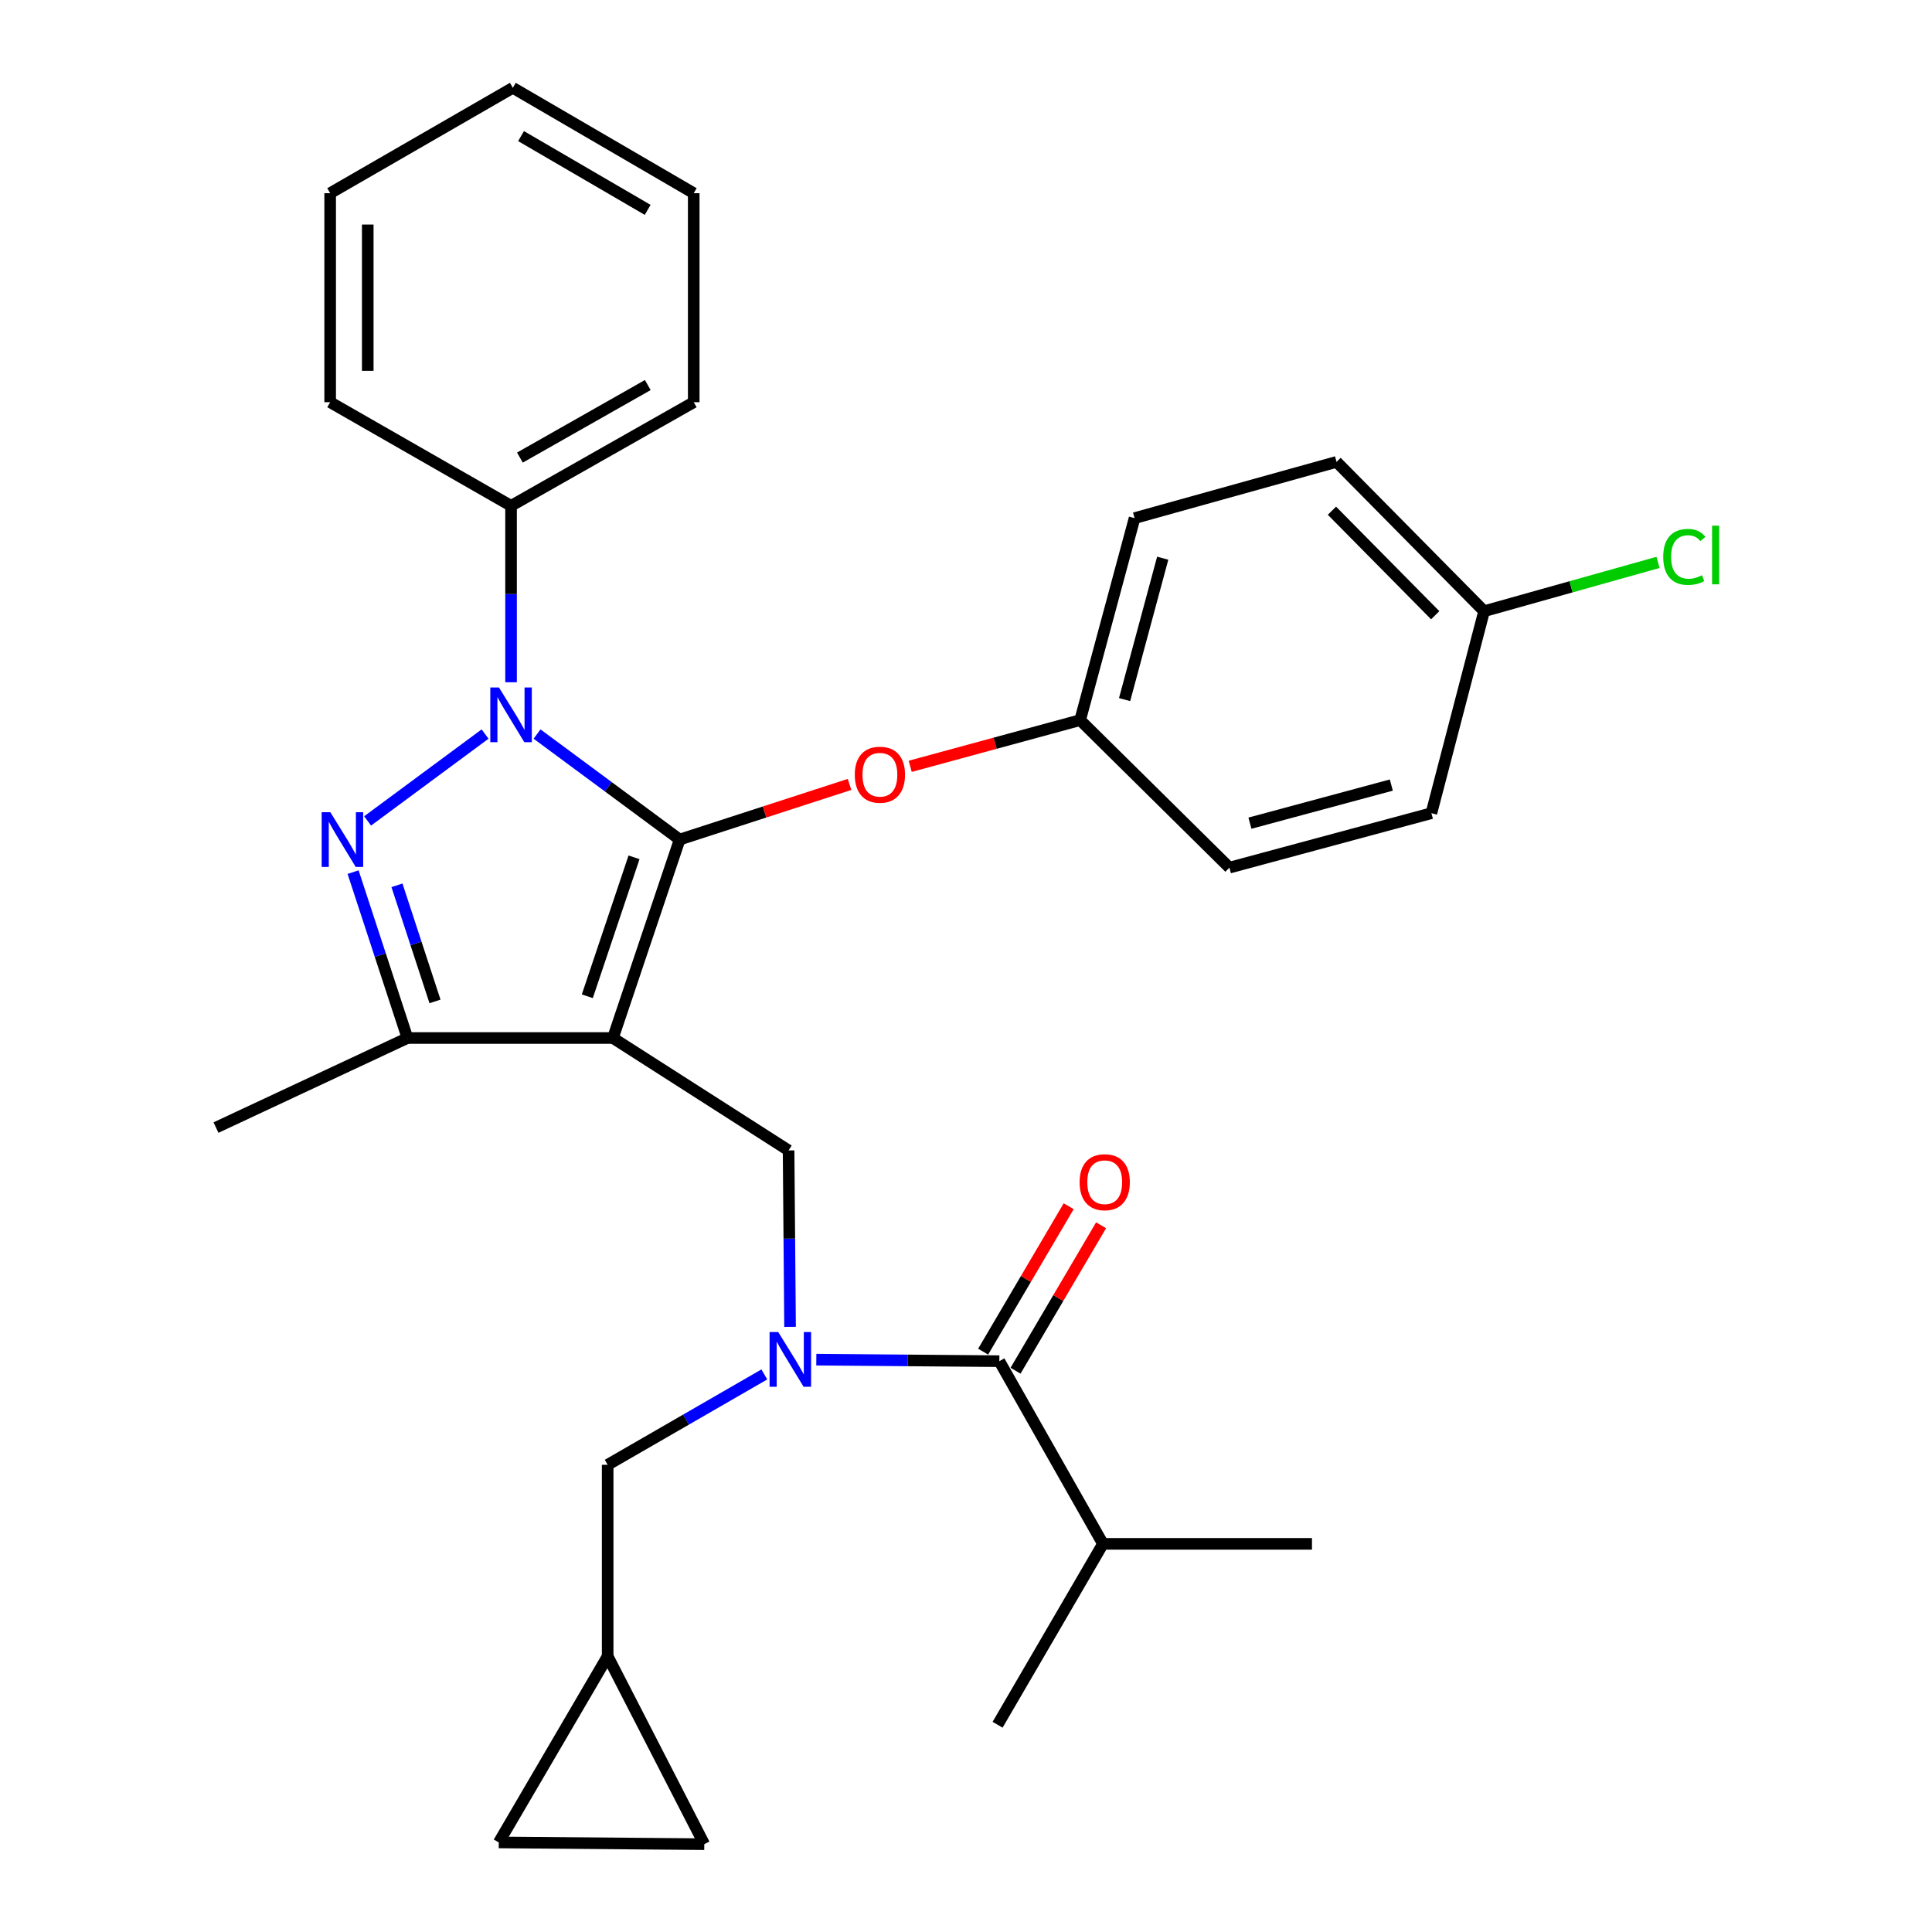 <?xml version='1.0' encoding='iso-8859-1'?>
<svg version='1.1' baseProfile='full'
              xmlns='http://www.w3.org/2000/svg'
                      xmlns:rdkit='http://www.rdkit.org/xml'
                      xmlns:xlink='http://www.w3.org/1999/xlink'
                  xml:space='preserve'
width='1000px' height='1000px' viewBox='0 0 1000 1000'>
<!-- END OF HEADER -->
<rect style='opacity:1.0;fill:#FFFFFF;stroke:none' width='1000' height='1000' x='0' y='0'> </rect>
<path class='bond-0' d='M 570.892,799.096 L 516.348,892.727' style='fill:none;fill-rule:evenodd;stroke:#000000;stroke-width:6px;stroke-linecap:butt;stroke-linejoin:miter;stroke-opacity:1' />
<path class='bond-1' d='M 570.892,799.096 L 679.073,799.096' style='fill:none;fill-rule:evenodd;stroke:#000000;stroke-width:6px;stroke-linecap:butt;stroke-linejoin:miter;stroke-opacity:1' />
<path class='bond-2' d='M 570.892,799.096 L 517.256,704.546' style='fill:none;fill-rule:evenodd;stroke:#000000;stroke-width:6px;stroke-linecap:butt;stroke-linejoin:miter;stroke-opacity:1' />
<path class='bond-3' d='M 408.934,686.773 L 408.551,641.116' style='fill:none;fill-rule:evenodd;stroke:#0000FF;stroke-width:6px;stroke-linecap:butt;stroke-linejoin:miter;stroke-opacity:1' />
<path class='bond-3' d='M 408.551,641.116 L 408.168,595.458' style='fill:none;fill-rule:evenodd;stroke:#000000;stroke-width:6px;stroke-linecap:butt;stroke-linejoin:miter;stroke-opacity:1' />
<path class='bond-4' d='M 422.52,703.751 L 469.888,704.148' style='fill:none;fill-rule:evenodd;stroke:#0000FF;stroke-width:6px;stroke-linecap:butt;stroke-linejoin:miter;stroke-opacity:1' />
<path class='bond-4' d='M 469.888,704.148 L 517.256,704.546' style='fill:none;fill-rule:evenodd;stroke:#000000;stroke-width:6px;stroke-linecap:butt;stroke-linejoin:miter;stroke-opacity:1' />
<path class='bond-5' d='M 395.607,711.408 L 355.066,734.795' style='fill:none;fill-rule:evenodd;stroke:#0000FF;stroke-width:6px;stroke-linecap:butt;stroke-linejoin:miter;stroke-opacity:1' />
<path class='bond-5' d='M 355.066,734.795 L 314.526,758.182' style='fill:none;fill-rule:evenodd;stroke:#000000;stroke-width:6px;stroke-linecap:butt;stroke-linejoin:miter;stroke-opacity:1' />
<path class='bond-6' d='M 525.641,709.479 L 547.781,671.842' style='fill:none;fill-rule:evenodd;stroke:#000000;stroke-width:6px;stroke-linecap:butt;stroke-linejoin:miter;stroke-opacity:1' />
<path class='bond-6' d='M 547.781,671.842 L 569.921,634.205' style='fill:none;fill-rule:evenodd;stroke:#FF0000;stroke-width:6px;stroke-linecap:butt;stroke-linejoin:miter;stroke-opacity:1' />
<path class='bond-6' d='M 508.871,699.613 L 531.011,661.977' style='fill:none;fill-rule:evenodd;stroke:#000000;stroke-width:6px;stroke-linecap:butt;stroke-linejoin:miter;stroke-opacity:1' />
<path class='bond-6' d='M 531.011,661.977 L 553.15,624.34' style='fill:none;fill-rule:evenodd;stroke:#FF0000;stroke-width:6px;stroke-linecap:butt;stroke-linejoin:miter;stroke-opacity:1' />
<path class='bond-7' d='M 408.168,595.458 L 317.25,537.271' style='fill:none;fill-rule:evenodd;stroke:#000000;stroke-width:6px;stroke-linecap:butt;stroke-linejoin:miter;stroke-opacity:1' />
<path class='bond-8' d='M 277.976,379.947 L 314.886,407.248' style='fill:none;fill-rule:evenodd;stroke:#0000FF;stroke-width:6px;stroke-linecap:butt;stroke-linejoin:miter;stroke-opacity:1' />
<path class='bond-8' d='M 314.886,407.248 L 351.797,434.549' style='fill:none;fill-rule:evenodd;stroke:#000000;stroke-width:6px;stroke-linecap:butt;stroke-linejoin:miter;stroke-opacity:1' />
<path class='bond-9' d='M 251.068,379.946 L 190.272,424.908' style='fill:none;fill-rule:evenodd;stroke:#0000FF;stroke-width:6px;stroke-linecap:butt;stroke-linejoin:miter;stroke-opacity:1' />
<path class='bond-10' d='M 264.522,353.131 L 264.522,307.473' style='fill:none;fill-rule:evenodd;stroke:#0000FF;stroke-width:6px;stroke-linecap:butt;stroke-linejoin:miter;stroke-opacity:1' />
<path class='bond-10' d='M 264.522,307.473 L 264.522,261.815' style='fill:none;fill-rule:evenodd;stroke:#000000;stroke-width:6px;stroke-linecap:butt;stroke-linejoin:miter;stroke-opacity:1' />
<path class='bond-11' d='M 351.797,434.549 L 395.755,420.282' style='fill:none;fill-rule:evenodd;stroke:#000000;stroke-width:6px;stroke-linecap:butt;stroke-linejoin:miter;stroke-opacity:1' />
<path class='bond-11' d='M 395.755,420.282 L 439.713,406.014' style='fill:none;fill-rule:evenodd;stroke:#FF0000;stroke-width:6px;stroke-linecap:butt;stroke-linejoin:miter;stroke-opacity:1' />
<path class='bond-12' d='M 351.797,434.549 L 317.25,537.271' style='fill:none;fill-rule:evenodd;stroke:#000000;stroke-width:6px;stroke-linecap:butt;stroke-linejoin:miter;stroke-opacity:1' />
<path class='bond-12' d='M 328.173,443.755 L 303.99,515.66' style='fill:none;fill-rule:evenodd;stroke:#000000;stroke-width:6px;stroke-linecap:butt;stroke-linejoin:miter;stroke-opacity:1' />
<path class='bond-13' d='M 317.25,537.271 L 210.886,537.271' style='fill:none;fill-rule:evenodd;stroke:#000000;stroke-width:6px;stroke-linecap:butt;stroke-linejoin:miter;stroke-opacity:1' />
<path class='bond-14' d='M 210.886,537.271 L 111.796,583.632' style='fill:none;fill-rule:evenodd;stroke:#000000;stroke-width:6px;stroke-linecap:butt;stroke-linejoin:miter;stroke-opacity:1' />
<path class='bond-15' d='M 210.886,537.271 L 196.823,494.341' style='fill:none;fill-rule:evenodd;stroke:#000000;stroke-width:6px;stroke-linecap:butt;stroke-linejoin:miter;stroke-opacity:1' />
<path class='bond-15' d='M 196.823,494.341 L 182.76,451.411' style='fill:none;fill-rule:evenodd;stroke:#0000FF;stroke-width:6px;stroke-linecap:butt;stroke-linejoin:miter;stroke-opacity:1' />
<path class='bond-15' d='M 225.157,518.335 L 215.313,488.284' style='fill:none;fill-rule:evenodd;stroke:#000000;stroke-width:6px;stroke-linecap:butt;stroke-linejoin:miter;stroke-opacity:1' />
<path class='bond-15' d='M 215.313,488.284 L 205.469,458.233' style='fill:none;fill-rule:evenodd;stroke:#0000FF;stroke-width:6px;stroke-linecap:butt;stroke-linejoin:miter;stroke-opacity:1' />
<path class='bond-16' d='M 258.166,953.637 L 364.53,954.545' style='fill:none;fill-rule:evenodd;stroke:#000000;stroke-width:6px;stroke-linecap:butt;stroke-linejoin:miter;stroke-opacity:1' />
<path class='bond-17' d='M 258.166,953.637 L 314.526,857.272' style='fill:none;fill-rule:evenodd;stroke:#000000;stroke-width:6px;stroke-linecap:butt;stroke-linejoin:miter;stroke-opacity:1' />
<path class='bond-18' d='M 364.53,954.545 L 314.526,857.272' style='fill:none;fill-rule:evenodd;stroke:#000000;stroke-width:6px;stroke-linecap:butt;stroke-linejoin:miter;stroke-opacity:1' />
<path class='bond-19' d='M 314.526,857.272 L 314.526,758.182' style='fill:none;fill-rule:evenodd;stroke:#000000;stroke-width:6px;stroke-linecap:butt;stroke-linejoin:miter;stroke-opacity:1' />
<path class='bond-20' d='M 471.122,396.646 L 515.1,384.688' style='fill:none;fill-rule:evenodd;stroke:#FF0000;stroke-width:6px;stroke-linecap:butt;stroke-linejoin:miter;stroke-opacity:1' />
<path class='bond-20' d='M 515.1,384.688 L 559.078,372.73' style='fill:none;fill-rule:evenodd;stroke:#000000;stroke-width:6px;stroke-linecap:butt;stroke-linejoin:miter;stroke-opacity:1' />
<path class='bond-21' d='M 768.164,316.359 L 813.178,303.725' style='fill:none;fill-rule:evenodd;stroke:#000000;stroke-width:6px;stroke-linecap:butt;stroke-linejoin:miter;stroke-opacity:1' />
<path class='bond-21' d='M 813.178,303.725 L 858.193,291.091' style='fill:none;fill-rule:evenodd;stroke:#00CC00;stroke-width:6px;stroke-linecap:butt;stroke-linejoin:miter;stroke-opacity:1' />
<path class='bond-22' d='M 768.164,316.359 L 691.795,239.072' style='fill:none;fill-rule:evenodd;stroke:#000000;stroke-width:6px;stroke-linecap:butt;stroke-linejoin:miter;stroke-opacity:1' />
<path class='bond-22' d='M 742.868,318.442 L 689.41,264.341' style='fill:none;fill-rule:evenodd;stroke:#000000;stroke-width:6px;stroke-linecap:butt;stroke-linejoin:miter;stroke-opacity:1' />
<path class='bond-23' d='M 768.164,316.359 L 740.891,420.908' style='fill:none;fill-rule:evenodd;stroke:#000000;stroke-width:6px;stroke-linecap:butt;stroke-linejoin:miter;stroke-opacity:1' />
<path class='bond-24' d='M 559.078,372.73 L 636.343,449.088' style='fill:none;fill-rule:evenodd;stroke:#000000;stroke-width:6px;stroke-linecap:butt;stroke-linejoin:miter;stroke-opacity:1' />
<path class='bond-25' d='M 559.078,372.73 L 587.258,268.182' style='fill:none;fill-rule:evenodd;stroke:#000000;stroke-width:6px;stroke-linecap:butt;stroke-linejoin:miter;stroke-opacity:1' />
<path class='bond-25' d='M 582.091,362.112 L 601.817,288.928' style='fill:none;fill-rule:evenodd;stroke:#000000;stroke-width:6px;stroke-linecap:butt;stroke-linejoin:miter;stroke-opacity:1' />
<path class='bond-26' d='M 264.522,261.815 L 359.072,208.179' style='fill:none;fill-rule:evenodd;stroke:#000000;stroke-width:6px;stroke-linecap:butt;stroke-linejoin:miter;stroke-opacity:1' />
<path class='bond-26' d='M 269.104,236.846 L 335.289,199.301' style='fill:none;fill-rule:evenodd;stroke:#000000;stroke-width:6px;stroke-linecap:butt;stroke-linejoin:miter;stroke-opacity:1' />
<path class='bond-27' d='M 264.522,261.815 L 170.891,208.179' style='fill:none;fill-rule:evenodd;stroke:#000000;stroke-width:6px;stroke-linecap:butt;stroke-linejoin:miter;stroke-opacity:1' />
<path class='bond-28' d='M 359.072,208.179 L 359.072,99.999' style='fill:none;fill-rule:evenodd;stroke:#000000;stroke-width:6px;stroke-linecap:butt;stroke-linejoin:miter;stroke-opacity:1' />
<path class='bond-29' d='M 359.072,99.999 L 265.441,45.455' style='fill:none;fill-rule:evenodd;stroke:#000000;stroke-width:6px;stroke-linecap:butt;stroke-linejoin:miter;stroke-opacity:1' />
<path class='bond-29' d='M 335.233,108.629 L 269.691,70.448' style='fill:none;fill-rule:evenodd;stroke:#000000;stroke-width:6px;stroke-linecap:butt;stroke-linejoin:miter;stroke-opacity:1' />
<path class='bond-30' d='M 265.441,45.455 L 170.891,99.999' style='fill:none;fill-rule:evenodd;stroke:#000000;stroke-width:6px;stroke-linecap:butt;stroke-linejoin:miter;stroke-opacity:1' />
<path class='bond-31' d='M 170.891,99.999 L 170.891,208.179' style='fill:none;fill-rule:evenodd;stroke:#000000;stroke-width:6px;stroke-linecap:butt;stroke-linejoin:miter;stroke-opacity:1' />
<path class='bond-31' d='M 190.348,116.226 L 190.348,191.952' style='fill:none;fill-rule:evenodd;stroke:#000000;stroke-width:6px;stroke-linecap:butt;stroke-linejoin:miter;stroke-opacity:1' />
<path class='bond-32' d='M 691.795,239.072 L 587.258,268.182' style='fill:none;fill-rule:evenodd;stroke:#000000;stroke-width:6px;stroke-linecap:butt;stroke-linejoin:miter;stroke-opacity:1' />
<path class='bond-33' d='M 740.891,420.908 L 636.343,449.088' style='fill:none;fill-rule:evenodd;stroke:#000000;stroke-width:6px;stroke-linecap:butt;stroke-linejoin:miter;stroke-opacity:1' />
<path class='bond-33' d='M 720.146,406.348 L 646.962,426.074' style='fill:none;fill-rule:evenodd;stroke:#000000;stroke-width:6px;stroke-linecap:butt;stroke-linejoin:miter;stroke-opacity:1' />
<path  class='atom-1' d='M 402.816 689.478
L 412.096 704.478
Q 413.016 705.958, 414.496 708.638
Q 415.976 711.318, 416.056 711.478
L 416.056 689.478
L 419.816 689.478
L 419.816 717.798
L 415.936 717.798
L 405.976 701.398
Q 404.816 699.478, 403.576 697.278
Q 402.376 695.078, 402.016 694.398
L 402.016 717.798
L 398.336 717.798
L 398.336 689.478
L 402.816 689.478
' fill='#0000FF'/>
<path  class='atom-3' d='M 558.8 611.903
Q 558.8 605.103, 562.16 601.303
Q 565.52 597.503, 571.8 597.503
Q 578.08 597.503, 581.44 601.303
Q 584.8 605.103, 584.8 611.903
Q 584.8 618.783, 581.4 622.703
Q 578 626.583, 571.8 626.583
Q 565.56 626.583, 562.16 622.703
Q 558.8 618.823, 558.8 611.903
M 571.8 623.383
Q 576.12 623.383, 578.44 620.503
Q 580.8 617.583, 580.8 611.903
Q 580.8 606.343, 578.44 603.543
Q 576.12 600.703, 571.8 600.703
Q 567.48 600.703, 565.12 603.503
Q 562.8 606.303, 562.8 611.903
Q 562.8 617.623, 565.12 620.503
Q 567.48 623.383, 571.8 623.383
' fill='#FF0000'/>
<path  class='atom-7' d='M 258.262 355.836
L 267.542 370.836
Q 268.462 372.316, 269.942 374.996
Q 271.422 377.676, 271.502 377.836
L 271.502 355.836
L 275.262 355.836
L 275.262 384.156
L 271.382 384.156
L 261.422 367.756
Q 260.262 365.836, 259.022 363.636
Q 257.822 361.436, 257.462 360.756
L 257.462 384.156
L 253.782 384.156
L 253.782 355.836
L 258.262 355.836
' fill='#0000FF'/>
<path  class='atom-11' d='M 170.976 420.389
L 180.256 435.389
Q 181.176 436.869, 182.656 439.549
Q 184.136 442.229, 184.216 442.389
L 184.216 420.389
L 187.976 420.389
L 187.976 448.709
L 184.096 448.709
L 174.136 432.309
Q 172.976 430.389, 171.736 428.189
Q 170.536 425.989, 170.176 425.309
L 170.176 448.709
L 166.496 448.709
L 166.496 420.389
L 170.976 420.389
' fill='#0000FF'/>
<path  class='atom-16' d='M 442.437 400.99
Q 442.437 394.19, 445.797 390.39
Q 449.157 386.59, 455.437 386.59
Q 461.717 386.59, 465.077 390.39
Q 468.437 394.19, 468.437 400.99
Q 468.437 407.87, 465.037 411.79
Q 461.637 415.67, 455.437 415.67
Q 449.197 415.67, 445.797 411.79
Q 442.437 407.91, 442.437 400.99
M 455.437 412.47
Q 459.757 412.47, 462.077 409.59
Q 464.437 406.67, 464.437 400.99
Q 464.437 395.43, 462.077 392.63
Q 459.757 389.79, 455.437 389.79
Q 451.117 389.79, 448.757 392.59
Q 446.437 395.39, 446.437 400.99
Q 446.437 406.71, 448.757 409.59
Q 451.117 412.47, 455.437 412.47
' fill='#FF0000'/>
<path  class='atom-19' d='M 860.884 288.251
Q 860.884 281.211, 864.164 277.531
Q 867.484 273.811, 873.764 273.811
Q 879.604 273.811, 882.724 277.931
L 880.084 280.091
Q 877.804 277.091, 873.764 277.091
Q 869.484 277.091, 867.204 279.971
Q 864.964 282.811, 864.964 288.251
Q 864.964 293.851, 867.284 296.731
Q 869.644 299.611, 874.204 299.611
Q 877.324 299.611, 880.964 297.731
L 882.084 300.731
Q 880.604 301.691, 878.364 302.251
Q 876.124 302.811, 873.644 302.811
Q 867.484 302.811, 864.164 299.051
Q 860.884 295.291, 860.884 288.251
' fill='#00CC00'/>
<path  class='atom-19' d='M 886.164 272.091
L 889.844 272.091
L 889.844 302.451
L 886.164 302.451
L 886.164 272.091
' fill='#00CC00'/>
</svg>
